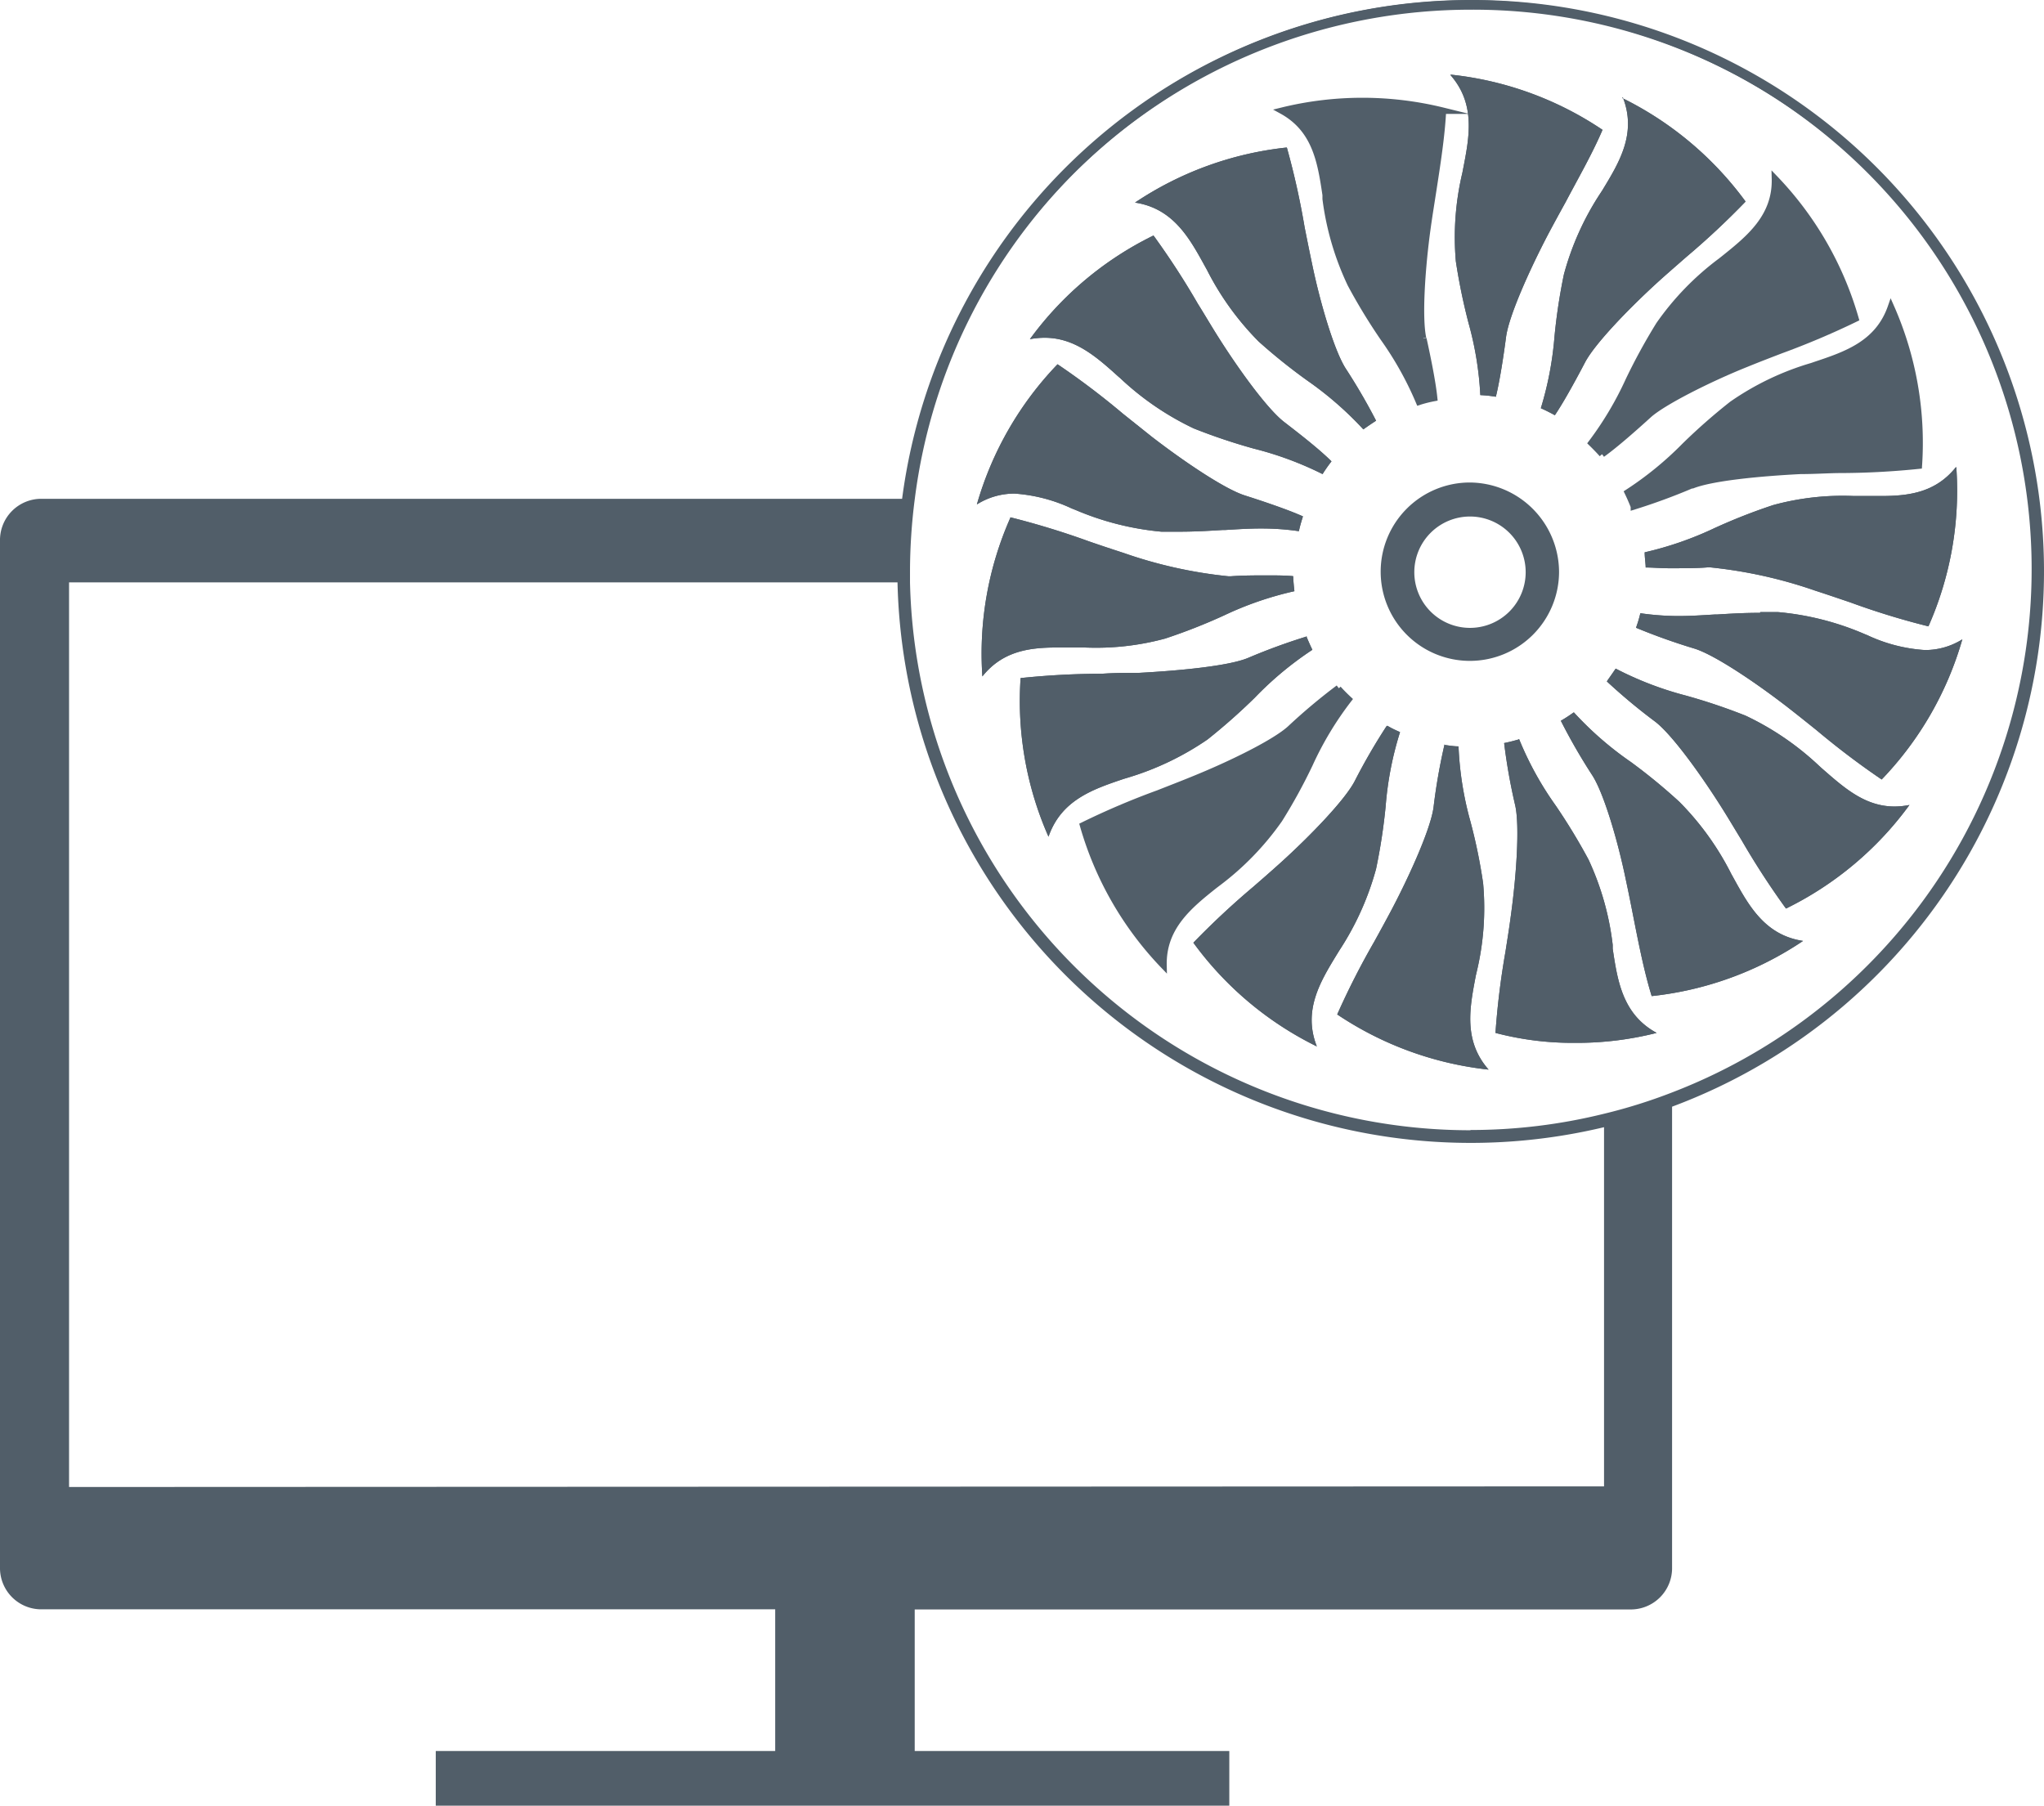 <svg id="Ebene_1" data-name="Ebene 1" xmlns="http://www.w3.org/2000/svg" viewBox="0 0 160.42 141.73"><defs><style>.cls-1,.cls-2{fill:#515e69;}.cls-2{stroke:#515e69;stroke-miterlimit:10;stroke-width:0.5px;}</style></defs><title>Development</title><path class="cls-1" d="M34.46,141.48v-3.79H61.09V126.07H3.31A3,3,0,0,1,.25,123V42.45A3,3,0,0,1,3.31,39.4H71l0-.22a44.73,44.73,0,1,1,60.09,47.45l-.16.06V123a3,3,0,0,1-3.06,3.06H71.54v11.62H96.23v3.79ZM5.12,116.93h121V88.17l-.31.07A44.69,44.69,0,0,1,70.69,45.73v-.25H5.12ZM115.42.76A44.29,44.29,0,0,0,71.57,39.11a45.86,45.86,0,0,0-.38,5.75c0,.18,0,.36,0,.54v.34A44.23,44.23,0,0,0,126,87.69,43.35,43.35,0,0,0,131.32,86,44.07,44.07,0,0,0,115.42.76Z"/><path class="cls-1" d="M115.42.5a44.48,44.48,0,0,1,44.5,44.36,43.23,43.23,0,0,1-.63,7.4,44.48,44.48,0,1,0-88.35-7.4c0,.18,0,.36,0,.55v.33a44.47,44.47,0,0,0,44.46,43.47A44.6,44.6,0,0,0,126,87.93a43.79,43.79,0,0,0,5.4-1.69,44.61,44.61,0,0,0,10-5.37,43.8,43.8,0,0,1-10.31,5.52l-.32.12V123a2.7,2.7,0,0,1-2.81,2.81H71.29v12.12H96v3.29H34.7v-3.29H61.34V125.82h-58A2.7,2.7,0,0,1,.5,123V42.45a2.69,2.69,0,0,1,2.81-2.8H71.24l.06-.44A44.51,44.51,0,0,1,115.42.5M4.87,117.18H126.39V87.85l-.61.15a44.92,44.92,0,0,1-10.36,1.22,44.47,44.47,0,0,1-44.48-43.5v-.49H4.87v72M115.42,0A45,45,0,0,0,70.8,39.15H3.31A3.24,3.24,0,0,0,0,42.45V123a3.24,3.24,0,0,0,3.31,3.31H60.84v11.12H34.2v4.29H96.48v-4.29H71.79V126.32h56.13a3.24,3.24,0,0,0,3.31-3.31V86.86A44.84,44.84,0,0,0,115.42,0Zm0,88.71a44,44,0,0,1-44-43c0-.29,0-.58,0-.87a44.76,44.76,0,0,1,.38-5.71,44,44,0,1,1,59.41,46.62,41.89,41.89,0,0,1-5.34,1.67,43.57,43.57,0,0,1-10.47,1.27Zm-110,28v-71H70.44a45,45,0,0,0,55.45,42.76v28.19Z"/><path class="cls-2" d="M111.69,26.55c-.35-1.63-.09-5.51.34-8.62.13-.95.29-1.92.44-2.89.33-2.14.68-4.35.78-6.35a26.46,26.46,0,0,0-12.65,0c2.67,1.46,3.06,4.07,3.44,6.61l0,.31A22.07,22.07,0,0,0,106,22.3a45.33,45.33,0,0,0,2.58,4.24,26.19,26.19,0,0,1,2.79,5,9.85,9.85,0,0,1,1.19-.3c-.14-1.37-.59-3.49-.85-4.67"/><path class="cls-1" d="M111.49,31.21a26.38,26.38,0,0,0-2.69-4.76,47.17,47.17,0,0,1-2.6-4.26,22.17,22.17,0,0,1-1.87-6.62l0-.3c-.37-2.43-.74-4.93-3.05-6.48a26.92,26.92,0,0,1,5.82-.62,23.63,23.63,0,0,1,5.93.71c-.11,1.91-.44,4-.76,6l-.09.58c-.12.8-.25,1.6-.36,2.38-.43,3.13-.7,7-.33,8.71.41,1.89.69,3.41.81,4.42Z"/><path class="cls-1" d="M107.06,8.42a23.51,23.51,0,0,1,5.66.65c-.12,1.85-.43,3.87-.74,5.83V15l-.08.51c-.12.8-.25,1.59-.35,2.38-.44,3.15-.71,7.1-.34,8.79s.66,3.18.79,4.18l-.35.08a27.76,27.76,0,0,0-2.63-4.6l0,0a44.38,44.38,0,0,1-2.56-4.2,21.58,21.58,0,0,1-1.84-6.53l0-.31c-.33-2.2-.7-4.67-2.7-6.3a26.91,26.91,0,0,1,5.23-.5m0-.5a25.48,25.48,0,0,0-6.46.77c2.67,1.46,3.06,4.07,3.44,6.61l0,.31A22.07,22.07,0,0,0,106,22.3a45.33,45.33,0,0,0,2.58,4.24,26.19,26.19,0,0,1,2.79,5,9.85,9.85,0,0,1,1.19-.3c-.14-1.37-.59-3.49-.85-4.67-.35-1.63-.09-5.51.34-8.62.13-.95.29-1.92.44-2.89.33-2.14.68-4.35.78-6.35a23.74,23.74,0,0,0-6.19-.77Z"/><path class="cls-1" d="M107.07,33.37a26.16,26.16,0,0,0-4.23-3.61A48.73,48.73,0,0,1,99,26.68a21.65,21.65,0,0,1-4-5.59l-.15-.26c-1.17-2.16-2.38-4.38-5.08-5a26.58,26.58,0,0,1,11.08-3.92c.57,1.89,1,4.08,1.37,6,.19,1,.38,1.92.58,2.86.62,2.88,1.7,6.78,2.66,8.3.74,1.16,1.72,2.76,2.29,3.9Z"/><path class="cls-1" d="M100.64,12.13c.53,1.83.94,3.93,1.3,5.79.19,1,.38,1.93.58,2.86.63,2.9,1.72,6.84,2.7,8.38.69,1.1,1.6,2.57,2.18,3.68l-.29.2A27.11,27.11,0,0,0,103,29.56l0,0a45.6,45.6,0,0,1-3.8-3.05,21.58,21.58,0,0,1-4-5.5L95,20.69c-1.06-2-2.25-4.13-4.69-5a26.59,26.59,0,0,1,10.3-3.57m.36-.54a26.41,26.41,0,0,0-11.89,4.32c3,.46,4.27,2.78,5.49,5l.15.27a22.26,22.26,0,0,0,4.07,5.64,44.66,44.66,0,0,0,3.87,3.1A26.89,26.89,0,0,1,107,33.7c.32-.23.66-.46,1-.68a47,47,0,0,0-2.4-4.12c-.89-1.41-2-5.15-2.63-8.22-.2-.94-.39-1.89-.58-2.85A60.84,60.84,0,0,0,101,11.59Z"/><path class="cls-1" d="M107.07,33.37a26.16,26.16,0,0,0-4.23-3.61A48.73,48.73,0,0,1,99,26.68a21.65,21.65,0,0,1-4-5.59l-.15-.26c-1.17-2.16-2.38-4.38-5.08-5a26.58,26.58,0,0,1,11.08-3.92c.57,1.89,1,4.08,1.37,6,.19,1,.38,1.92.58,2.86.62,2.88,1.7,6.78,2.66,8.3.74,1.16,1.72,2.76,2.29,3.9Z"/><path class="cls-1" d="M100.64,12.13c.53,1.83.94,3.93,1.3,5.79.19,1,.38,1.93.58,2.86.63,2.9,1.72,6.84,2.7,8.38.69,1.1,1.6,2.57,2.18,3.68l-.29.2A27.11,27.11,0,0,0,103,29.56l0,0a45.6,45.6,0,0,1-3.8-3.05,21.58,21.58,0,0,1-4-5.5L95,20.69c-1.06-2-2.25-4.13-4.69-5a26.59,26.59,0,0,1,10.3-3.57m.36-.54a26.41,26.41,0,0,0-11.89,4.32c3,.46,4.27,2.78,5.49,5l.15.27a22.26,22.26,0,0,0,4.07,5.64,44.66,44.66,0,0,0,3.87,3.1A26.89,26.89,0,0,1,107,33.7c.32-.23.66-.46,1-.68a47,47,0,0,0-2.4-4.12c-.89-1.41-2-5.15-2.63-8.22-.2-.94-.39-1.89-.58-2.85A60.84,60.84,0,0,0,101,11.59Z"/><path class="cls-1" d="M103.66,36.9A27.55,27.55,0,0,0,98.45,35a46.7,46.7,0,0,1-4.7-1.59,21.52,21.52,0,0,1-5.69-3.87l-.22-.2c-1.7-1.49-3.45-3-5.89-3l-.62,0a26.67,26.67,0,0,1,9.06-7.48c1.17,1.57,2.28,3.4,3.35,5.18l.3.5c.41.67.81,1.34,1.23,2,1.68,2.68,4,5.85,5.33,6.89.9.69,2.51,2,3.51,2.9Q103.89,36.57,103.66,36.9Z"/><path class="cls-1" d="M90.32,19.13c1.11,1.51,2.18,3.28,3.21,5l.29.48c.41.68.82,1.36,1.23,2,1.58,2.51,3.94,5.83,5.4,7,.85.65,2.33,1.82,3.33,2.73l-.2.28a27.61,27.61,0,0,0-5.09-1.88,46.52,46.52,0,0,1-4.66-1.57,21.6,21.6,0,0,1-5.6-3.82L88,29.1C86.27,27.58,84.49,26,82,26h-.08a26.24,26.24,0,0,1,8.45-6.88m.15-.63a26.31,26.31,0,0,0-9.69,8.13A6.12,6.12,0,0,1,82,26.51c2.35,0,4.06,1.5,5.72,3l.23.2a22.34,22.34,0,0,0,5.75,3.92,46.36,46.36,0,0,0,4.7,1.58,26.36,26.36,0,0,1,5.4,2,11.45,11.45,0,0,1,.7-1c-1-1-2.72-2.32-3.69-3.07-1.32-1-3.61-4.16-5.28-6.82-.51-.81-1-1.65-1.52-2.48a61.44,61.44,0,0,0-3.49-5.37Z"/><path class="cls-1" d="M103.66,36.9A27.55,27.55,0,0,0,98.45,35a46.7,46.7,0,0,1-4.7-1.59,21.52,21.52,0,0,1-5.69-3.87l-.22-.2c-1.7-1.49-3.45-3-5.89-3l-.62,0a26.67,26.67,0,0,1,9.06-7.48c1.17,1.57,2.28,3.4,3.35,5.18l.3.5c.41.67.81,1.34,1.23,2,1.68,2.68,4,5.85,5.33,6.89.9.69,2.51,2,3.51,2.9Q103.89,36.57,103.66,36.9Z"/><path class="cls-1" d="M90.32,19.13c1.11,1.51,2.18,3.28,3.21,5l.29.48c.41.68.82,1.36,1.23,2,1.58,2.51,3.94,5.83,5.4,7,.85.65,2.33,1.82,3.33,2.73l-.2.28a27.61,27.61,0,0,0-5.09-1.88,46.52,46.52,0,0,1-4.66-1.57,21.6,21.6,0,0,1-5.6-3.82L88,29.1C86.27,27.58,84.49,26,82,26h-.08a26.24,26.24,0,0,1,8.45-6.88m.15-.63a26.31,26.31,0,0,0-9.69,8.13A6.12,6.12,0,0,1,82,26.51c2.35,0,4.06,1.5,5.72,3l.23.2a22.34,22.34,0,0,0,5.75,3.92,46.36,46.36,0,0,0,4.7,1.58,26.36,26.36,0,0,1,5.4,2,11.45,11.45,0,0,1,.7-1c-1-1-2.72-2.32-3.69-3.07-1.32-1-3.61-4.16-5.28-6.82-.51-.81-1-1.65-1.52-2.48a61.44,61.44,0,0,0-3.49-5.37Z"/><path class="cls-1" d="M92.49,41.46l-1.38,0a22,22,0,0,1-6.67-1.69l-.28-.11a12.68,12.68,0,0,0-4.59-1.19A5.72,5.72,0,0,0,77,39a26.63,26.63,0,0,1,6-10.13c1.58,1,3.22,2.36,4.81,3.63l.11.09c.76.62,1.52,1.24,2.28,1.82,2.51,1.95,5.77,4.14,7.38,4.65.87.28,3,1,4.31,1.54-.07.26-.14.5-.2.74a21.51,21.51,0,0,0-2.78-.18c-1,0-1.86.06-2.82.12h-.22C94.72,41.4,93.69,41.46,92.49,41.46Z"/><path class="cls-1" d="M83,29.23c1.51,1,3.08,2.28,4.61,3.51l.11.09c.77.62,1.53,1.23,2.29,1.82,2.34,1.82,5.7,4.13,7.45,4.69.83.26,2.77.89,4.09,1.44l-.09.32A22.23,22.23,0,0,0,98.89,41c-1,0-1.87.06-2.87.12l-.18,0c-1.13.06-2.16.12-3.35.12l-1.39,0a21.93,21.93,0,0,1-6.56-1.67l-.29-.12a13,13,0,0,0-4.68-1.2,5.93,5.93,0,0,0-2.14.39A26.4,26.4,0,0,1,83,29.23M83,28.59a26.3,26.3,0,0,0-6.33,11,5.53,5.53,0,0,1,2.95-.85,12.61,12.61,0,0,1,4.5,1.17l.28.11a22.39,22.39,0,0,0,6.75,1.71l1.39,0c1.21,0,2.26-.06,3.38-.13h.19c1-.06,1.87-.12,2.83-.12a20.19,20.19,0,0,1,3,.21c.08-.37.19-.75.32-1.16-1.24-.56-3.36-1.26-4.55-1.64-1.59-.5-4.81-2.68-7.3-4.6l-2.28-1.82A60.92,60.92,0,0,0,83,28.59Z"/><path class="cls-1" d="M92.49,41.46l-1.38,0a22,22,0,0,1-6.67-1.69l-.28-.11a12.68,12.68,0,0,0-4.59-1.19A5.72,5.72,0,0,0,77,39a26.63,26.63,0,0,1,6-10.13c1.58,1,3.22,2.36,4.81,3.63l.11.09c.76.62,1.52,1.24,2.28,1.82,2.51,1.95,5.77,4.14,7.38,4.65.87.28,3,1,4.31,1.54-.07.26-.14.5-.2.74a21.51,21.51,0,0,0-2.78-.18c-1,0-1.86.06-2.82.12h-.22C94.72,41.4,93.69,41.46,92.49,41.46Z"/><path class="cls-1" d="M83,29.23c1.51,1,3.08,2.28,4.61,3.51l.11.09c.77.62,1.53,1.23,2.29,1.82,2.34,1.82,5.7,4.13,7.45,4.69.83.26,2.77.89,4.09,1.44l-.09.32A22.23,22.23,0,0,0,98.89,41c-1,0-1.87.06-2.87.12l-.18,0c-1.13.06-2.16.12-3.35.12l-1.39,0a21.93,21.93,0,0,1-6.56-1.67l-.29-.12a13,13,0,0,0-4.68-1.2,5.93,5.93,0,0,0-2.14.39A26.4,26.4,0,0,1,83,29.23M83,28.59a26.3,26.3,0,0,0-6.33,11,5.53,5.53,0,0,1,2.95-.85,12.61,12.61,0,0,1,4.5,1.17l.28.11a22.39,22.39,0,0,0,6.75,1.71l1.39,0c1.21,0,2.26-.06,3.38-.13h.19c1-.06,1.87-.12,2.83-.12a20.19,20.19,0,0,1,3,.21c.08-.37.19-.75.32-1.16-1.24-.56-3.36-1.26-4.55-1.64-1.59-.5-4.81-2.68-7.3-4.6l-2.28-1.82A60.92,60.92,0,0,0,83,28.59Z"/><path class="cls-1" d="M77.33,52.5a26.64,26.64,0,0,1,2.14-11.56c1.89.44,3.92,1.14,5.89,1.81.93.33,1.86.64,2.77.93a36.54,36.54,0,0,0,8.32,1.85h.2c.9,0,2-.07,3-.07.66,0,1.22,0,1.66,0l.06.75A27.25,27.25,0,0,0,96,48.11a45.28,45.28,0,0,1-4.64,1.82,20.53,20.53,0,0,1-6.24.69h-.91l-1.25,0C81,50.59,78.94,50.83,77.33,52.5Z"/><path class="cls-1" d="M79.61,41.23c1.82.44,3.78,1.11,5.67,1.76.88.31,1.83.63,2.77.93a36.53,36.53,0,0,0,8.4,1.86h.21c1.14-.05,2.14-.07,3-.07.54,0,1,0,1.42,0,0,.1,0,.21,0,.32a27.12,27.12,0,0,0-5.14,1.82l-.05,0a41.31,41.31,0,0,1-4.58,1.79,20.24,20.24,0,0,1-6.15.68h-.91l-1.25,0a7.81,7.81,0,0,0-5.42,1.59,26.37,26.37,0,0,1,2-10.7m-.28-.58a26.31,26.31,0,0,0-2.2,12.46c1.59-2,3.71-2.27,5.86-2.27l1.24,0h.92a20.74,20.74,0,0,0,6.32-.7,45.05,45.05,0,0,0,4.61-1.81,26.21,26.21,0,0,1,5.54-1.91c-.05-.41-.08-.8-.1-1.18-.52-.05-1.19-.06-1.89-.06-1,0-2.09,0-3,.07h-.19a35.75,35.75,0,0,1-8.25-1.84c-.9-.29-1.83-.6-2.75-.92a63.06,63.06,0,0,0-6.12-1.87Z"/><path class="cls-1" d="M77.33,52.5a26.64,26.64,0,0,1,2.14-11.56c1.89.44,3.92,1.14,5.89,1.81.93.33,1.86.64,2.77.93a36.54,36.54,0,0,0,8.32,1.85h.2c.9,0,2-.07,3-.07.66,0,1.22,0,1.66,0l.06.75A27.25,27.25,0,0,0,96,48.11a45.28,45.28,0,0,1-4.64,1.82,20.53,20.53,0,0,1-6.24.69h-.91l-1.25,0C81,50.59,78.94,50.83,77.33,52.5Z"/><path class="cls-1" d="M79.61,41.23c1.82.44,3.78,1.11,5.67,1.76.88.31,1.83.63,2.77.93a36.53,36.53,0,0,0,8.4,1.86h.21c1.14-.05,2.14-.07,3-.07.54,0,1,0,1.42,0,0,.1,0,.21,0,.32a27.12,27.12,0,0,0-5.14,1.82l-.05,0a41.31,41.31,0,0,1-4.58,1.79,20.24,20.24,0,0,1-6.15.68h-.91l-1.25,0a7.81,7.81,0,0,0-5.42,1.59,26.37,26.37,0,0,1,2-10.7m-.28-.58a26.31,26.31,0,0,0-2.2,12.46c1.59-2,3.71-2.27,5.86-2.27l1.24,0h.92a20.74,20.74,0,0,0,6.32-.7,45.05,45.05,0,0,0,4.61-1.81,26.21,26.21,0,0,1,5.54-1.91c-.05-.41-.08-.8-.1-1.18-.52-.05-1.19-.06-1.89-.06-1,0-2.09,0-3,.07h-.19a35.75,35.75,0,0,1-8.25-1.84c-.9-.29-1.83-.6-2.75-.92a63.06,63.06,0,0,0-6.12-1.87Z"/><path class="cls-1" d="M82.23,65a26.06,26.06,0,0,1-2-11.59c2-.23,4.19-.27,6.17-.31,1,0,2,0,2.91-.07,3.17-.12,7.07-.54,8.64-1.18,1.93-.8,3.4-1.34,4.38-1.63.1.24.2.47.3.68a26.9,26.9,0,0,0-4.39,3.59,45.56,45.56,0,0,1-3.73,3.29,21.8,21.8,0,0,1-6.2,3l-.29.1C85.74,61.68,83.35,62.49,82.23,65Z"/><path class="cls-1" d="M102.23,50.56c0,.09.09.19.13.28a27.48,27.48,0,0,0-4.27,3.53,45.26,45.26,0,0,1-3.69,3.25,21.45,21.45,0,0,1-6.11,2.94l-.31.11c-2.11.71-4.46,1.5-5.73,3.75a26.32,26.32,0,0,1-1.73-10.76c1.89-.2,4-.24,6-.28,1,0,2,0,2.9-.07,3-.12,7-.5,8.72-1.2s3.18-1.26,4.14-1.55m.29-.61a47.78,47.78,0,0,0-4.62,1.69c-1.54.64-5.4,1-8.55,1.17-.95,0-1.93,0-2.91.07a62.27,62.27,0,0,0-6.39.34,26.36,26.36,0,0,0,2.19,12.45c1-2.88,3.48-3.72,5.91-4.54l.3-.09a22.43,22.43,0,0,0,6.27-3,47.21,47.21,0,0,0,3.71-3.28A26.43,26.43,0,0,1,103,51q-.24-.49-.48-1.08Z"/><path class="cls-1" d="M82.23,65a26.06,26.06,0,0,1-2-11.59c2-.23,4.19-.27,6.17-.31,1,0,2,0,2.91-.07,3.17-.12,7.07-.54,8.64-1.18,1.93-.8,3.4-1.34,4.38-1.63.1.24.2.47.3.68a26.9,26.9,0,0,0-4.39,3.59,45.56,45.56,0,0,1-3.73,3.29,21.8,21.8,0,0,1-6.2,3l-.29.1C85.74,61.68,83.35,62.49,82.23,65Z"/><path class="cls-1" d="M102.23,50.56c0,.09.09.19.13.28a27.48,27.48,0,0,0-4.27,3.53,45.26,45.26,0,0,1-3.69,3.25,21.45,21.45,0,0,1-6.11,2.94l-.31.11c-2.11.71-4.46,1.5-5.73,3.75a26.32,26.32,0,0,1-1.73-10.76c1.89-.2,4-.24,6-.28,1,0,2,0,2.9-.07,3-.12,7-.5,8.72-1.2s3.18-1.26,4.14-1.55m.29-.61a47.78,47.78,0,0,0-4.62,1.69c-1.54.64-5.4,1-8.55,1.17-.95,0-1.93,0-2.91.07a62.27,62.27,0,0,0-6.39.34,26.36,26.36,0,0,0,2.19,12.45c1-2.88,3.48-3.72,5.91-4.54l.3-.09a22.43,22.43,0,0,0,6.27-3,47.21,47.21,0,0,0,3.71-3.28A26.43,26.43,0,0,1,103,51q-.24-.49-.48-1.08Z"/><path class="cls-2" d="M105.06,54a45.44,45.44,0,0,0-3.8,3.19c-1.23,1.12-4.72,2.82-7.64,4-.88.36-1.79.71-2.7,1.07A60.26,60.26,0,0,0,85,64.78a26.29,26.29,0,0,0,6.32,11c-.07-3,2-4.69,4-6.28l.25-.19a22.05,22.05,0,0,0,4.84-5,42.83,42.83,0,0,0,2.38-4.34,25.86,25.86,0,0,1,3.06-5.08c-.29-.27-.57-.55-.82-.83"/><path class="cls-1" d="M91.11,75.14a26.76,26.76,0,0,1-5.79-10.23c1.7-.86,3.68-1.62,5.59-2.36l.1,0c.93-.36,1.83-.71,2.71-1.07,2.93-1.19,6.45-2.91,7.71-4.06.89-.81,2.5-2.25,3.59-3l.52.52a26.21,26.21,0,0,0-2.94,5,45.73,45.73,0,0,1-2.37,4.32,21.61,21.61,0,0,1-4.79,4.93l-.24.19C93.28,70.78,91.3,72.35,91.11,75.14Z"/><path class="cls-1" d="M105,54.67c.07.07.15.14.22.22a26.75,26.75,0,0,0-2.84,4.81A45.37,45.37,0,0,1,100,64a21.39,21.39,0,0,1-4.72,4.85l-.25.2c-1.75,1.39-3.69,2.94-4.11,5.49A26.47,26.47,0,0,1,85.62,65c1.64-.81,3.54-1.55,5.39-2.26l.09,0c.91-.35,1.83-.7,2.71-1.06,3-1.21,6.51-3,7.79-4.12.84-.76,2.32-2.08,3.39-2.89m.07-.66a45.44,45.44,0,0,0-3.8,3.19c-1.23,1.12-4.72,2.82-7.64,4-.88.36-1.79.71-2.7,1.07A60.26,60.26,0,0,0,85,64.78a26.29,26.29,0,0,0,6.32,11c-.07-3,2-4.69,4-6.28l.25-.19a22.05,22.05,0,0,0,4.84-5,42.83,42.83,0,0,0,2.38-4.34,25.86,25.86,0,0,1,3.06-5.08c-.29-.27-.57-.55-.82-.83Z"/><path class="cls-1" d="M102.92,81.59A26.08,26.08,0,0,1,94,74c1.32-1.4,2.94-2.82,4.51-4.18.76-.66,1.49-1.3,2.2-1.94,2.35-2.13,5.07-5,5.86-6.46,1-1.89,1.78-3.27,2.34-4.1l.65.32a27.12,27.12,0,0,0-1.07,5.66,45.58,45.58,0,0,1-.74,4.87,22.15,22.15,0,0,1-2.83,6.28l-.15.26C103.47,76.76,102.15,78.92,102.92,81.59Z"/><path class="cls-1" d="M109,57.6l.27.13a27,27,0,0,0-1,5.52,43.78,43.78,0,0,1-.74,4.84,21.9,21.9,0,0,1-2.79,6.19l-.16.26c-1.16,1.9-2.46,4-2,6.57A26.38,26.38,0,0,1,94.3,74c1.29-1.34,2.84-2.7,4.37-4,.74-.64,1.48-1.28,2.19-1.93,2.19-2,5-4.89,5.91-6.52s1.66-3.06,2.2-3.9m-.16-.64a47.45,47.45,0,0,0-2.49,4.3c-.77,1.48-3.47,4.28-5.8,6.39-.71.64-1.44,1.28-2.18,1.92a64,64,0,0,0-4.68,4.37,26.36,26.36,0,0,0,9.69,8.14c-1.11-2.83.27-5.09,1.61-7.28l.16-.26A22.34,22.34,0,0,0,108,68.19a45.64,45.64,0,0,0,.75-4.9,26,26,0,0,1,1.13-5.83c-.35-.15-.7-.32-1-.5Z"/><path class="cls-1" d="M102.92,81.59A26.08,26.08,0,0,1,94,74c1.32-1.4,2.94-2.82,4.51-4.18.76-.66,1.49-1.3,2.2-1.94,2.35-2.13,5.07-5,5.86-6.46,1-1.89,1.78-3.27,2.34-4.1l.65.32a27.12,27.12,0,0,0-1.07,5.66,45.58,45.58,0,0,1-.74,4.87,22.15,22.15,0,0,1-2.83,6.28l-.15.26C103.47,76.76,102.15,78.92,102.92,81.59Z"/><path class="cls-1" d="M109,57.6l.27.13a27,27,0,0,0-1,5.52,43.78,43.78,0,0,1-.74,4.84,21.9,21.9,0,0,1-2.79,6.19l-.16.26c-1.16,1.9-2.46,4-2,6.57A26.38,26.38,0,0,1,94.3,74c1.29-1.34,2.84-2.7,4.37-4,.74-.64,1.48-1.28,2.19-1.93,2.19-2,5-4.89,5.91-6.52s1.66-3.06,2.2-3.9m-.16-.64a47.45,47.45,0,0,0-2.49,4.3c-.77,1.48-3.47,4.28-5.8,6.39-.71.64-1.44,1.28-2.18,1.92a64,64,0,0,0-4.68,4.37,26.36,26.36,0,0,0,9.69,8.14c-1.11-2.83.27-5.09,1.61-7.28l.16-.26A22.34,22.34,0,0,0,108,68.19a45.64,45.64,0,0,0,.75-4.9,26,26,0,0,1,1.13-5.83c-.35-.15-.7-.32-1-.5Z"/><path class="cls-1" d="M116.22,83.62a26.26,26.26,0,0,1-11-4.11C106,77.73,107,75.84,108,74c.47-.86.94-1.72,1.39-2.56,1.48-2.8,3.07-6.39,3.3-8.07.12-1,.45-3.29.8-4.68.24,0,.48.06.72.08a26.31,26.31,0,0,0,.93,5.71,47.85,47.85,0,0,1,1,4.83,21.71,21.71,0,0,1-.51,6.86l-.06.3C115.08,78.9,114.58,81.38,116.22,83.62Z"/><path class="cls-1" d="M113.71,59l.29,0a27.84,27.84,0,0,0,.92,5.54,41.8,41.8,0,0,1,1,4.82,21.36,21.36,0,0,1-.5,6.76l-.07.31c-.44,2.19-.93,4.63.39,6.84a26.48,26.48,0,0,1-10.18-3.87c.75-1.71,1.75-3.52,2.72-5.28.47-.86.94-1.72,1.39-2.57C111,69,112.72,65.25,113,63.42c.13-.92.42-3.05.75-4.43m-.38-.55a46,46,0,0,0-.86,4.92c-.22,1.65-1.8,5.2-3.27,8-.45.85-.92,1.71-1.39,2.56a61.33,61.33,0,0,0-2.9,5.7,26.42,26.42,0,0,0,11.88,4.33c-2-2.28-1.48-4.88-1-7.39l.07-.3a21.5,21.5,0,0,0,.5-6.94,42.38,42.38,0,0,0-1-4.86,25.87,25.87,0,0,1-.93-5.88c-.38,0-.77-.07-1.15-.12Z"/><path class="cls-1" d="M116.22,83.62a26.26,26.26,0,0,1-11-4.11C106,77.73,107,75.84,108,74c.47-.86.94-1.72,1.39-2.56,1.48-2.8,3.07-6.39,3.3-8.07.12-1,.45-3.29.8-4.68.24,0,.48.06.72.08a26.31,26.31,0,0,0,.93,5.71,47.85,47.85,0,0,1,1,4.83,21.71,21.71,0,0,1-.51,6.86l-.06.3C115.08,78.9,114.58,81.38,116.22,83.62Z"/><path class="cls-1" d="M113.71,59l.29,0a27.84,27.84,0,0,0,.92,5.54,41.8,41.8,0,0,1,1,4.82,21.36,21.36,0,0,1-.5,6.76l-.07.31c-.44,2.19-.93,4.63.39,6.84a26.48,26.48,0,0,1-10.18-3.87c.75-1.71,1.75-3.52,2.72-5.28.47-.86.94-1.72,1.39-2.57C111,69,112.72,65.25,113,63.42c.13-.92.42-3.05.75-4.43m-.38-.55a46,46,0,0,0-.86,4.92c-.22,1.65-1.8,5.2-3.27,8-.45.85-.92,1.71-1.39,2.56a61.33,61.33,0,0,0-2.9,5.7,26.42,26.42,0,0,0,11.88,4.33c-2-2.28-1.48-4.88-1-7.39l.07-.3a21.5,21.5,0,0,0,.5-6.94,42.38,42.38,0,0,0-1-4.86,25.87,25.87,0,0,1-.93-5.88c-.38,0-.77-.07-1.15-.12Z"/><path class="cls-1" d="M123.6,81.6a23.11,23.11,0,0,1-5.93-.72c.11-1.9.43-4,.75-6,.17-1.06.32-2,.45-3,.43-3.13.7-7,.33-8.7-.45-2.09-.74-3.66-.84-4.65l.71-.18a26.11,26.11,0,0,0,2.82,5,46.21,46.21,0,0,1,2.56,4.21,21.5,21.5,0,0,1,1.87,6.62l0,.3c.37,2.43.75,4.93,3.06,6.48a27,27,0,0,1-5.82.62Z"/><path class="cls-1" d="M118.93,58.64a26.46,26.46,0,0,0,2.75,4.86l0,0a45,45,0,0,1,2.53,4.16,21.55,21.55,0,0,1,1.83,6.52l.05.31c.33,2.21.7,4.67,2.71,6.31a27.81,27.81,0,0,1-5.23.5,23.09,23.09,0,0,1-5.67-.66c.12-1.84.43-3.85.74-5.81V74.8c.14-.87.3-1.9.44-2.89.43-3.16.7-7.1.33-8.8-.42-1.93-.7-3.41-.81-4.4l.29-.07m.29-.6c-.35.1-.72.2-1.13.28a45.67,45.67,0,0,0,.87,4.9c.36,1.63.09,5.5-.34,8.62-.13,1-.28,1.91-.43,2.88a61.71,61.71,0,0,0-.78,6.35,23.76,23.76,0,0,0,6.19.78,25.51,25.51,0,0,0,6.46-.78c-2.67-1.45-3.07-4.07-3.45-6.61l0-.3a21.82,21.82,0,0,0-1.9-6.7,47.42,47.42,0,0,0-2.57-4.23A25.54,25.54,0,0,1,119.22,58Z"/><path class="cls-1" d="M123.6,81.6a23.11,23.11,0,0,1-5.93-.72c.11-1.9.43-4,.75-6,.17-1.06.32-2,.45-3,.43-3.13.7-7,.33-8.7-.45-2.09-.74-3.66-.84-4.65l.71-.18a26.11,26.11,0,0,0,2.82,5,46.21,46.21,0,0,1,2.56,4.21,21.5,21.5,0,0,1,1.87,6.62l0,.3c.37,2.43.75,4.93,3.06,6.48a27,27,0,0,1-5.82.62Z"/><path class="cls-1" d="M118.93,58.64a26.46,26.46,0,0,0,2.75,4.86l0,0a45,45,0,0,1,2.53,4.16,21.55,21.55,0,0,1,1.83,6.52l.05.31c.33,2.21.7,4.67,2.71,6.31a27.81,27.81,0,0,1-5.23.5,23.09,23.09,0,0,1-5.67-.66c.12-1.84.43-3.85.74-5.81V74.8c.14-.87.3-1.9.44-2.89.43-3.16.7-7.1.33-8.8-.42-1.93-.7-3.41-.81-4.4l.29-.07m.29-.6c-.35.1-.72.2-1.13.28a45.67,45.67,0,0,0,.87,4.9c.36,1.63.09,5.5-.34,8.62-.13,1-.28,1.91-.43,2.88a61.71,61.71,0,0,0-.78,6.35,23.76,23.76,0,0,0,6.19.78,25.51,25.51,0,0,0,6.46-.78c-2.67-1.45-3.07-4.07-3.45-6.61l0-.3a21.82,21.82,0,0,0-1.9-6.7,47.42,47.42,0,0,0-2.57-4.23A25.54,25.54,0,0,1,119.22,58Z"/><path class="cls-1" d="M129.84,77.91c-.55-1.8-1-3.86-1.34-5.85l0-.16c-.19-1-.38-1.93-.58-2.86-.63-2.88-1.7-6.78-2.67-8.3-.79-1.25-1.82-2.93-2.37-4.07l.61-.41A27.33,27.33,0,0,0,127.81,60l.09.06a46.79,46.79,0,0,1,3.77,3,22,22,0,0,1,4,5.58l.14.27c1.17,2.15,2.37,4.37,5.08,5A26.58,26.58,0,0,1,129.84,77.91Z"/><path class="cls-1" d="M123.42,56.59a27.35,27.35,0,0,0,4.25,3.62l.08.06a46.47,46.47,0,0,1,3.76,3,22.19,22.19,0,0,1,4,5.51l.14.26c1.07,2,2.25,4.16,4.7,5A26.36,26.36,0,0,1,130,77.64c-.51-1.74-.9-3.71-1.28-5.62l0-.17c-.19-1-.38-1.93-.58-2.87-.63-2.9-1.71-6.83-2.69-8.38s-1.81-3-2.27-3.84l.25-.17m.07-.67a11.57,11.57,0,0,1-1,.65,46.25,46.25,0,0,0,2.48,4.3c.9,1.41,2,5.14,2.63,8.22.2.93.39,1.89.58,2.86.42,2.12.85,4.32,1.44,6.23a26.28,26.28,0,0,0,11.88-4.33c-3-.45-4.27-2.78-5.49-5l-.15-.27a22.17,22.17,0,0,0-4.07-5.65A44.73,44.73,0,0,0,128,59.81a26.26,26.26,0,0,1-4.47-3.89Z"/><path class="cls-1" d="M129.84,77.91c-.55-1.8-1-3.86-1.34-5.85l0-.16c-.19-1-.38-1.93-.58-2.86-.63-2.88-1.7-6.78-2.67-8.3-.79-1.25-1.82-2.93-2.37-4.07l.61-.41A27.33,27.33,0,0,0,127.81,60l.09.06a46.79,46.79,0,0,1,3.77,3,22,22,0,0,1,4,5.58l.14.27c1.17,2.15,2.37,4.37,5.08,5A26.58,26.58,0,0,1,129.84,77.91Z"/><path class="cls-1" d="M123.42,56.59a27.35,27.35,0,0,0,4.25,3.62l.08.06a46.47,46.47,0,0,1,3.76,3,22.19,22.19,0,0,1,4,5.51l.14.26c1.07,2,2.25,4.16,4.7,5A26.36,26.36,0,0,1,130,77.64c-.51-1.74-.9-3.71-1.28-5.62l0-.17c-.19-1-.38-1.93-.58-2.87-.63-2.9-1.71-6.83-2.69-8.38s-1.81-3-2.27-3.84l.25-.17m.07-.67a11.57,11.57,0,0,1-1,.65,46.25,46.25,0,0,0,2.48,4.3c.9,1.41,2,5.14,2.63,8.22.2.93.39,1.89.58,2.86.42,2.12.85,4.32,1.44,6.23a26.28,26.28,0,0,0,11.88-4.33c-3-.45-4.27-2.78-5.49-5l-.15-.27a22.17,22.17,0,0,0-4.07-5.65A44.73,44.73,0,0,0,128,59.81a26.26,26.26,0,0,1-4.47-3.89Z"/><path class="cls-1" d="M140.26,71c-1.13-1.5-2.21-3.3-3.26-5l-.21-.34c-.47-.77-.93-1.54-1.4-2.29-1.69-2.68-4-5.84-5.34-6.88-.94-.72-2.6-2-3.6-3,.15-.19.29-.39.44-.6a26.26,26.26,0,0,0,5.3,2,46.88,46.88,0,0,1,4.72,1.59,22,22,0,0,1,5.69,3.87l.22.21c1.7,1.49,3.44,3,5.88,3l.63,0A26.6,26.6,0,0,1,140.26,71Z"/><path class="cls-1" d="M127,53.13a27.43,27.43,0,0,0,5.19,1.94,44.18,44.18,0,0,1,4.67,1.57,21.58,21.58,0,0,1,5.59,3.81l.24.22c1.73,1.52,3.51,3.09,6,3.09h.08a26.44,26.44,0,0,1-8.44,6.88c-1.08-1.46-2.12-3.19-3.13-4.86l-.08-.13-.1-.17c-.48-.79-.95-1.57-1.43-2.33-1.57-2.5-3.93-5.82-5.4-6.95-.71-.55-2.37-1.84-3.41-2.82l.18-.25m-.16-.65c-.23.35-.46.66-.69,1a46,46,0,0,0,3.78,3.15c1.32,1,3.6,4.16,5.28,6.83.51.81,1,1.64,1.52,2.49a62.73,62.73,0,0,0,3.48,5.36,26.32,26.32,0,0,0,9.69-8.13,6.12,6.12,0,0,1-1.17.12c-2.35,0-4-1.51-5.71-3l-.23-.21A22.25,22.25,0,0,0,137,56.17a46.36,46.36,0,0,0-4.7-1.58,26.34,26.34,0,0,1-5.49-2.11Z"/><path class="cls-1" d="M140.26,71c-1.13-1.5-2.21-3.3-3.26-5l-.21-.34c-.47-.77-.93-1.54-1.4-2.29-1.69-2.68-4-5.84-5.34-6.88-.94-.72-2.6-2-3.6-3,.15-.19.29-.39.44-.6a26.26,26.26,0,0,0,5.3,2,46.88,46.88,0,0,1,4.72,1.59,22,22,0,0,1,5.69,3.87l.22.21c1.7,1.49,3.44,3,5.88,3l.63,0A26.6,26.6,0,0,1,140.26,71Z"/><path class="cls-1" d="M127,53.13a27.43,27.43,0,0,0,5.19,1.94,44.18,44.18,0,0,1,4.67,1.57,21.58,21.58,0,0,1,5.59,3.81l.24.22c1.73,1.52,3.51,3.09,6,3.09h.08a26.44,26.44,0,0,1-8.44,6.88c-1.08-1.46-2.12-3.19-3.13-4.86l-.08-.13-.1-.17c-.48-.79-.95-1.57-1.43-2.33-1.57-2.5-3.93-5.82-5.4-6.95-.71-.55-2.37-1.84-3.41-2.82l.18-.25m-.16-.65c-.23.35-.46.66-.69,1a46,46,0,0,0,3.78,3.15c1.32,1,3.6,4.16,5.28,6.83.51.81,1,1.64,1.52,2.49a62.73,62.73,0,0,0,3.48,5.36,26.32,26.32,0,0,0,9.69-8.13,6.12,6.12,0,0,1-1.17.12c-2.35,0-4-1.51-5.71-3l-.23-.21A22.25,22.25,0,0,0,137,56.17a46.36,46.36,0,0,0-4.7-1.58,26.34,26.34,0,0,1-5.49-2.11Z"/><path class="cls-1" d="M147.67,60.86c-1.63-1.07-3.3-2.42-4.92-3.73-.79-.64-1.54-1.24-2.28-1.82-2.51-1.94-5.76-4.13-7.37-4.64-1.38-.44-3.21-1.05-4.38-1.57.08-.24.15-.48.22-.72a20.7,20.7,0,0,0,2.83.19c1,0,1.88-.06,2.84-.12l.19,0c1.13-.07,2.17-.13,3.37-.13l1.37,0A21.49,21.49,0,0,1,146.21,50l.28.11a12.87,12.87,0,0,0,4.6,1.18,5.65,5.65,0,0,0,2.55-.59A26.76,26.76,0,0,1,147.67,60.86Z"/><path class="cls-1" d="M138.17,48.55l1.38,0a21.42,21.42,0,0,1,6.56,1.67l.29.11a13,13,0,0,0,4.69,1.2,5.87,5.87,0,0,0,2.13-.38,26.48,26.48,0,0,1-5.58,9.35c-1.57-1-3.17-2.34-4.73-3.59-.76-.62-1.53-1.24-2.28-1.83-2.35-1.81-5.71-4.13-7.46-4.68S130,49.36,129,49l.09-.3a21.3,21.3,0,0,0,2.65.16c1,0,1.89-.06,2.86-.13h.18c1.13-.07,2.16-.13,3.36-.13m0-.5c-1.22,0-2.27.06-3.39.13l-.18,0c-1,.06-1.87.12-2.83.12a21.14,21.14,0,0,1-3-.22,9.85,9.85,0,0,1-.34,1.14A48.35,48.35,0,0,0,133,50.91c1.59.5,4.81,2.67,7.3,4.6.76.59,1.52,1.2,2.28,1.81a62.79,62.79,0,0,0,5.1,3.86,26.3,26.3,0,0,0,6.33-11,5.51,5.51,0,0,1-2.94.84,12.48,12.48,0,0,1-4.5-1.16l-.29-.12a22,22,0,0,0-6.75-1.7l-1.38,0Z"/><path class="cls-1" d="M147.67,60.86c-1.63-1.07-3.3-2.42-4.92-3.73-.79-.64-1.54-1.24-2.28-1.82-2.51-1.94-5.76-4.13-7.37-4.64-1.38-.44-3.21-1.05-4.38-1.57.08-.24.15-.48.22-.72a20.7,20.7,0,0,0,2.83.19c1,0,1.88-.06,2.84-.12l.19,0c1.13-.07,2.17-.13,3.37-.13l1.37,0A21.49,21.49,0,0,1,146.21,50l.28.11a12.87,12.87,0,0,0,4.6,1.18,5.65,5.65,0,0,0,2.55-.59A26.76,26.76,0,0,1,147.67,60.86Z"/><path class="cls-1" d="M138.17,48.55l1.38,0a21.42,21.42,0,0,1,6.56,1.67l.29.11a13,13,0,0,0,4.69,1.2,5.87,5.87,0,0,0,2.13-.38,26.48,26.48,0,0,1-5.58,9.35c-1.57-1-3.17-2.34-4.73-3.59-.76-.62-1.53-1.24-2.28-1.83-2.35-1.81-5.71-4.13-7.46-4.68S130,49.36,129,49l.09-.3a21.3,21.3,0,0,0,2.65.16c1,0,1.89-.06,2.86-.13h.18c1.13-.07,2.16-.13,3.36-.13m0-.5c-1.22,0-2.27.06-3.39.13l-.18,0c-1,.06-1.87.12-2.83.12a21.14,21.14,0,0,1-3-.22,9.85,9.85,0,0,1-.34,1.14A48.35,48.35,0,0,0,133,50.91c1.59.5,4.81,2.67,7.3,4.6.76.59,1.52,1.2,2.28,1.81a62.79,62.79,0,0,0,5.1,3.86,26.3,26.3,0,0,0,6.33-11,5.51,5.51,0,0,1-2.94.84,12.48,12.48,0,0,1-4.5-1.16l-.29-.12a22,22,0,0,0-6.75-1.7l-1.38,0Z"/><path class="cls-1" d="M151.18,48.83c-1.85-.44-3.86-1.13-5.81-1.79-1-.35-1.94-.67-2.85-1a36.35,36.35,0,0,0-8.32-1.84H134c-.76,0-1.89.07-3,.07h0c-.64,0-1.19,0-1.63,0,0-.25,0-.5,0-.76a27,27,0,0,0,5.29-1.87,45.82,45.82,0,0,1,4.61-1.8,20.51,20.51,0,0,1,6.24-.7h.91l1.25,0c2,0,4.05-.25,5.66-1.91A26.54,26.54,0,0,1,151.18,48.83Z"/><path class="cls-1" d="M153.09,37.83A26.48,26.48,0,0,1,151,48.54c-1.78-.44-3.71-1.1-5.57-1.74l-.1,0c-.93-.32-1.86-.63-2.77-.92A36.42,36.42,0,0,0,134.2,44H134c-.61,0-1.81.07-3,.07-.53,0-1,0-1.39,0l0-.33a27.73,27.73,0,0,0,5.15-1.84,44.73,44.73,0,0,1,4.58-1.79,20.24,20.24,0,0,1,6.15-.68h.91l1.25,0a7.86,7.86,0,0,0,5.43-1.6m.43-1.17c-1.59,2-3.7,2.27-5.86,2.27l-1.24,0h-.92a20.72,20.72,0,0,0-6.32.71,45.05,45.05,0,0,0-4.61,1.81,26.61,26.61,0,0,1-5.48,1.9c0,.42.07.81.08,1.19.52,0,1.19.06,1.87.06,1.08,0,2.21,0,3-.07h.19a36.18,36.18,0,0,1,8.25,1.83c.9.29,1.83.61,2.75.92a59.15,59.15,0,0,0,6.13,1.88,26.3,26.3,0,0,0,2.19-12.46Z"/><path class="cls-1" d="M151.18,48.83c-1.85-.44-3.86-1.13-5.81-1.79-1-.35-1.94-.67-2.85-1a36.35,36.35,0,0,0-8.32-1.84H134c-.76,0-1.89.07-3,.07h0c-.64,0-1.19,0-1.63,0,0-.25,0-.5,0-.76a27,27,0,0,0,5.29-1.87,45.82,45.82,0,0,1,4.61-1.8,20.51,20.51,0,0,1,6.24-.7h.91l1.25,0c2,0,4.05-.25,5.66-1.91A26.54,26.54,0,0,1,151.18,48.83Z"/><path class="cls-1" d="M153.09,37.83A26.48,26.48,0,0,1,151,48.54c-1.78-.44-3.71-1.1-5.57-1.74l-.1,0c-.93-.32-1.86-.63-2.77-.92A36.42,36.42,0,0,0,134.2,44H134c-.61,0-1.81.07-3,.07-.53,0-1,0-1.39,0l0-.33a27.73,27.73,0,0,0,5.15-1.84,44.73,44.73,0,0,1,4.58-1.79,20.24,20.24,0,0,1,6.15-.68h.91l1.25,0a7.86,7.86,0,0,0,5.43-1.6m.43-1.17c-1.59,2-3.7,2.27-5.86,2.27l-1.24,0h-.92a20.72,20.72,0,0,0-6.32.71,45.05,45.05,0,0,0-4.61,1.81,26.61,26.61,0,0,1-5.48,1.9c0,.42.07.81.08,1.19.52,0,1.19.06,1.87.06,1.08,0,2.21,0,3-.07h.19a36.18,36.18,0,0,1,8.25,1.83c.9.29,1.83.61,2.75.92a59.15,59.15,0,0,0,6.13,1.88,26.3,26.3,0,0,0,2.19-12.46Z"/><path class="cls-2" d="M132.75,38.12c1.54-.64,5.41-1,8.55-1.16,1,0,1.93-.06,2.91-.08a62.18,62.18,0,0,0,6.39-.33,26.38,26.38,0,0,0-2.19-12.46c-1,2.88-3.48,3.73-5.91,4.54l-.29.1a21.61,21.61,0,0,0-6.27,3A45.87,45.87,0,0,0,132.22,35a26.52,26.52,0,0,1-4.47,3.65c.17.35.33.72.48,1.1a47.76,47.76,0,0,0,4.52-1.66"/><path class="cls-1" d="M128.38,39.48c-.1-.24-.2-.48-.31-.71a26.55,26.55,0,0,0,4.32-3.56,45.64,45.64,0,0,1,3.7-3.25,21.67,21.67,0,0,1,6.2-3l.29-.1c2.32-.78,4.72-1.58,5.85-4.13a26.66,26.66,0,0,1,1.94,11.59c-2,.23-4.19.27-6.16.3-1,0-2,0-2.92.08-3.17.12-7.07.53-8.63,1.18C130.82,38.64,129.35,39.19,128.38,39.48Z"/><path class="cls-1" d="M148.4,25.35a26.44,26.44,0,0,1,1.74,10.75c-1.9.21-4,.25-5.94.28-1,0-2,0-2.92.08-2.95.11-7,.49-8.72,1.2s-3.08,1.22-4,1.52l-.14-.32a27,27,0,0,0,4.17-3.47,45.79,45.79,0,0,1,3.7-3.24,21.4,21.4,0,0,1,6.11-2.95l.28-.09c2.12-.71,4.48-1.5,5.75-3.76m0-1.26c-1,2.88-3.48,3.73-5.91,4.54l-.29.1a21.61,21.61,0,0,0-6.27,3A45.87,45.87,0,0,0,132.22,35a26.52,26.52,0,0,1-4.47,3.65c.17.35.33.72.48,1.1a47.76,47.76,0,0,0,4.52-1.66c1.54-.64,5.41-1,8.55-1.16,1,0,1.93-.06,2.91-.08a62.18,62.18,0,0,0,6.39-.33,26.38,26.38,0,0,0-2.19-12.46Z"/><path class="cls-2" d="M125.74,35.65c1.05-.75,2.55-2.08,3.65-3.08s4.72-2.83,7.64-4c.88-.36,1.79-.71,2.7-1.06a63,63,0,0,0,5.9-2.5,26.37,26.37,0,0,0-6.33-11c.08,3-2,4.69-4,6.29l-.24.19a21.73,21.73,0,0,0-4.85,5,46.15,46.15,0,0,0-2.38,4.35,26.24,26.24,0,0,1-2.93,4.93q.46.45.84.87"/><path class="cls-1" d="M125.78,35.32c-.17-.19-.36-.38-.55-.57A27.35,27.35,0,0,0,128.06,30a44.24,44.24,0,0,1,2.36-4.33,21.91,21.91,0,0,1,4.8-4.93l.24-.18c1.92-1.54,3.89-3.11,4.08-5.89a26.63,26.63,0,0,1,5.79,10.22c-1.73.88-3.74,1.65-5.69,2.4-.95.37-1.84.71-2.71,1.07-2.93,1.2-6.46,2.92-7.71,4.06C128.2,33.31,126.8,34.55,125.78,35.32Z"/><path class="cls-1" d="M139.72,15.21A26.49,26.49,0,0,1,145,24.72c-1.68.84-3.62,1.58-5.49,2.3-.91.35-1.83.71-2.71,1.07-2.74,1.12-6.42,2.87-7.79,4.11s-2.44,2.17-3.25,2.78l-.24-.25a27.1,27.1,0,0,0,2.72-4.66,44.18,44.18,0,0,1,2.36-4.31,21.28,21.28,0,0,1,4.73-4.86l.25-.2c1.74-1.39,3.69-2.94,4.1-5.49M139.3,14c.08,3-2,4.69-4,6.29l-.24.19a21.73,21.73,0,0,0-4.85,5,46.15,46.15,0,0,0-2.38,4.35,26.24,26.24,0,0,1-2.93,4.93q.46.45.84.87c1.05-.75,2.55-2.08,3.65-3.08s4.72-2.83,7.64-4c.88-.36,1.79-.71,2.7-1.06a63,63,0,0,0,5.9-2.5,26.37,26.37,0,0,0-6.33-11Z"/><path class="cls-1" d="M121.89,32.3c-.24-.13-.48-.25-.71-.35a27.41,27.41,0,0,0,1-5.45,49.14,49.14,0,0,1,.74-4.87,21.9,21.9,0,0,1,2.83-6.27l.16-.26c1.28-2.09,2.6-4.25,1.82-6.93a26.22,26.22,0,0,1,8.94,7.63c-1.31,1.4-2.93,2.81-4.49,4.17l-.28.25c-.66.57-1.31,1.14-1.94,1.71-2.34,2.13-5.06,4.95-5.85,6.46C123.59,29.37,122.64,31.15,121.89,32.3Z"/><path class="cls-1" d="M128.1,8.65a26.54,26.54,0,0,1,8.25,7.13c-1.28,1.34-2.82,2.69-4.32,4l-.05,0-.27.24-1.92,1.69c-2.19,2-5,4.9-5.9,6.53-.49.93-1.36,2.56-2.09,3.7l-.32-.16a28.14,28.14,0,0,0,1-5.3,43.84,43.84,0,0,1,.73-4.84A21.67,21.67,0,0,1,126,15.49l.16-.26c1.17-1.9,2.47-4,2-6.58m-.79-1c1.1,2.83-.28,5.09-1.61,7.28l-.17.26a22,22,0,0,0-2.85,6.35,45,45,0,0,0-.74,4.9,26.27,26.27,0,0,1-1.07,5.6c.36.16.72.34,1.1.55.77-1.14,1.8-3.06,2.36-4.13.77-1.48,3.47-4.27,5.8-6.39.71-.64,1.45-1.28,2.18-1.92A62.1,62.1,0,0,0,137,15.82a26.49,26.49,0,0,0-9.69-8.13Z"/><path class="cls-1" d="M121.89,32.3c-.24-.13-.48-.25-.71-.35a27.41,27.41,0,0,0,1-5.45,49.14,49.14,0,0,1,.74-4.87,21.9,21.9,0,0,1,2.83-6.27l.16-.26c1.28-2.09,2.6-4.25,1.82-6.93a26.22,26.22,0,0,1,8.94,7.63c-1.31,1.4-2.93,2.81-4.49,4.17l-.28.25c-.66.57-1.31,1.14-1.94,1.71-2.34,2.13-5.06,4.95-5.85,6.46C123.59,29.37,122.64,31.15,121.89,32.3Z"/><path class="cls-1" d="M128.1,8.65a26.54,26.54,0,0,1,8.25,7.13c-1.28,1.34-2.82,2.69-4.32,4l-.05,0-.27.24-1.92,1.69c-2.19,2-5,4.9-5.9,6.53-.49.93-1.36,2.56-2.09,3.7l-.32-.16a28.14,28.14,0,0,0,1-5.3,43.84,43.84,0,0,1,.73-4.84A21.67,21.67,0,0,1,126,15.49l.16-.26c1.17-1.9,2.47-4,2-6.58m-.79-1c1.1,2.83-.28,5.09-1.61,7.28l-.17.26a22,22,0,0,0-2.85,6.35,45,45,0,0,0-.74,4.9,26.27,26.27,0,0,1-1.07,5.6c.36.16.72.34,1.1.55.77-1.14,1.8-3.06,2.36-4.13.77-1.48,3.47-4.27,5.8-6.39.71-.64,1.45-1.28,2.18-1.92A62.1,62.1,0,0,0,137,15.82a26.49,26.49,0,0,0-9.69-8.13Z"/><path class="cls-1" d="M117.19,30.82a6.82,6.82,0,0,0-.79-.08,27,27,0,0,0-.91-5.47,46.05,46.05,0,0,1-1-4.83,21.62,21.62,0,0,1,.5-6.87l.06-.3c.49-2.4,1-4.88-.65-7.13a26.57,26.57,0,0,1,11,4.12c-.77,1.78-1.81,3.66-2.82,5.49-.47.85-.94,1.71-1.39,2.56-1.48,2.81-3.07,6.4-3.29,8.07C117.79,27.48,117.5,29.46,117.19,30.82Z"/><path class="cls-1" d="M114.94,6.47a26.51,26.51,0,0,1,10.19,3.88c-.76,1.71-1.76,3.52-2.73,5.28-.47.85-.94,1.71-1.39,2.56-1.38,2.63-3.08,6.33-3.32,8.15-.14,1-.4,2.87-.69,4.2l-.36,0a28.46,28.46,0,0,0-.91-5.29v-.05a43.79,43.79,0,0,1-1-4.77,21.34,21.34,0,0,1,.51-6.76l.06-.31c.44-2.19.93-4.63-.39-6.85m-1.08-.63c2,2.28,1.49,4.87,1,7.38l-.06.31a21.83,21.83,0,0,0-.51,6.94,47.19,47.19,0,0,0,1,4.86,25.86,25.86,0,0,1,.92,5.64,9.89,9.89,0,0,1,1.22.13c.31-1.26.61-3.23.8-4.69.22-1.65,1.81-5.2,3.27-8,.45-.85.92-1.71,1.39-2.56,1-1.9,2.13-3.86,2.91-5.7a26.24,26.24,0,0,0-11.89-4.33Z"/><path class="cls-1" d="M117.19,30.82a6.82,6.82,0,0,0-.79-.08,27,27,0,0,0-.91-5.47,46.05,46.05,0,0,1-1-4.83,21.62,21.62,0,0,1,.5-6.87l.06-.3c.49-2.4,1-4.88-.65-7.13a26.57,26.57,0,0,1,11,4.12c-.77,1.78-1.81,3.66-2.82,5.49-.47.85-.94,1.71-1.39,2.56-1.48,2.81-3.07,6.4-3.29,8.07C117.79,27.48,117.5,29.46,117.19,30.82Z"/><path class="cls-1" d="M114.94,6.47a26.51,26.51,0,0,1,10.19,3.88c-.76,1.71-1.76,3.52-2.73,5.28-.47.85-.94,1.71-1.39,2.56-1.38,2.63-3.08,6.33-3.32,8.15-.14,1-.4,2.87-.69,4.2l-.36,0a28.46,28.46,0,0,0-.91-5.29v-.05a43.79,43.79,0,0,1-1-4.77,21.34,21.34,0,0,1,.51-6.76l.06-.31c.44-2.19.93-4.63-.39-6.85m-1.08-.63c2,2.28,1.49,4.87,1,7.38l-.06.31a21.83,21.83,0,0,0-.51,6.94,47.19,47.19,0,0,0,1,4.86,25.86,25.86,0,0,1,.92,5.64,9.89,9.89,0,0,1,1.22.13c.31-1.26.61-3.23.8-4.69.22-1.65,1.81-5.2,3.27-8,.45-.85.92-1.71,1.39-2.56,1-1.9,2.13-3.86,2.91-5.7a26.24,26.24,0,0,0-11.89-4.33Z"/><path class="cls-1" d="M115.36,51.7a6.79,6.79,0,1,1,6.79-6.79A6.8,6.8,0,0,1,115.36,51.7Zm0-11.41A4.62,4.62,0,1,0,120,44.91,4.62,4.62,0,0,0,115.36,40.29Z"/><path class="cls-1" d="M115.36,38.37a6.54,6.54,0,1,1-6.54,6.54,6.55,6.55,0,0,1,6.54-6.54m0,11.41a4.87,4.87,0,1,0-4.87-4.87,4.88,4.88,0,0,0,4.87,4.87m0-11.91a7,7,0,1,0,7,7,7.05,7.05,0,0,0-7-7Zm0,11.41a4.37,4.37,0,1,1,4.38-4.37,4.37,4.37,0,0,1-4.38,4.37Z"/></svg>